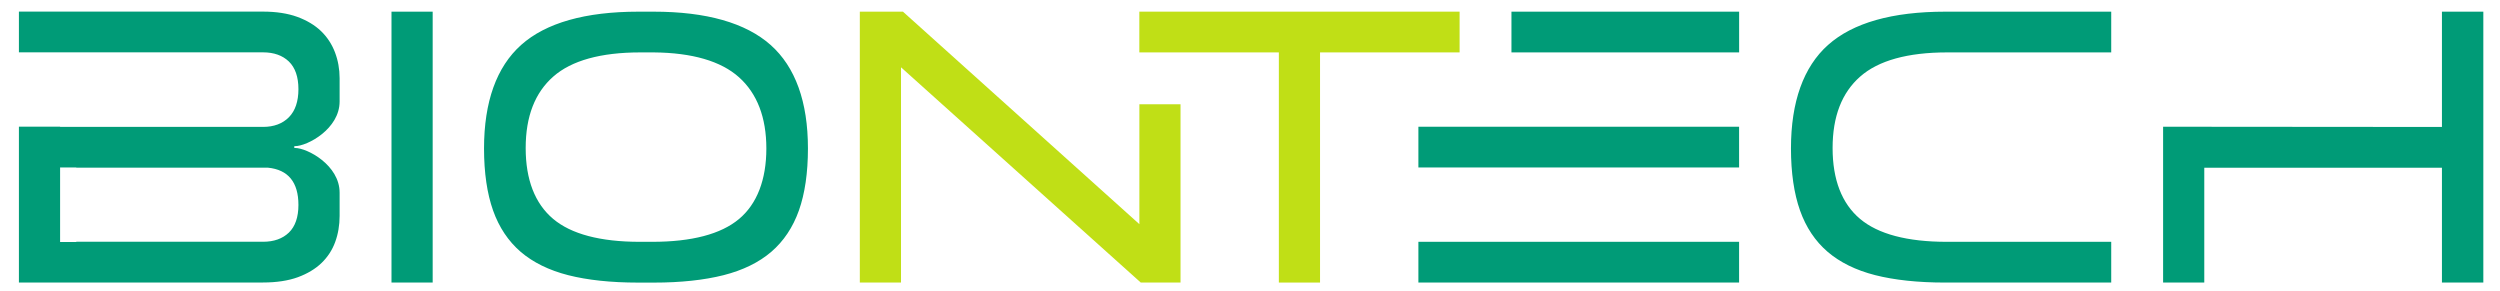<svg width="129" height="15" viewBox="0 0 129 15" fill="none" xmlns="http://www.w3.org/2000/svg">
<path d="M20.201 14.58H22.326V0.602H20.201V14.58V14.58ZM33.726 0.602H32.942C30.203 0.602 28.167 1.179 26.891 2.319C25.62 3.455 24.976 5.253 24.976 7.662C24.976 8.91 25.133 9.988 25.443 10.862C25.75 11.728 26.229 12.444 26.864 12.992C27.502 13.539 28.327 13.945 29.316 14.198C30.313 14.452 31.525 14.582 32.917 14.582H33.749C35.124 14.582 36.332 14.453 37.339 14.198C38.335 13.945 39.163 13.54 39.801 12.992C40.437 12.444 40.915 11.728 41.223 10.862C41.533 9.987 41.69 8.909 41.69 7.662C41.69 5.253 41.042 3.455 39.763 2.319C38.48 1.179 36.448 0.602 33.725 0.602H33.726ZM38.128 11.305C37.195 12.083 35.691 12.478 33.655 12.478H33.013C30.977 12.478 29.471 12.079 28.54 11.293C27.602 10.502 27.125 9.272 27.125 7.638C27.125 6.004 27.605 4.781 28.551 3.95C29.491 3.123 31.001 2.704 33.038 2.704H33.729C35.718 2.721 37.2 3.152 38.132 3.986C39.069 4.825 39.544 6.061 39.544 7.662C39.544 9.263 39.068 10.522 38.129 11.305H38.128ZM126.004 0.602V6.551L111.616 6.539V14.58H113.741V8.654H126.004V14.58H128.14V0.602H126.004ZM77.991 2.704H89.739V0.602H77.991V2.704ZM94.329 2.317C93.058 3.454 92.414 5.251 92.414 7.66C92.414 8.909 92.571 9.985 92.881 10.86C93.188 11.726 93.665 12.443 94.302 12.99C94.94 13.537 95.765 13.944 96.754 14.196C97.753 14.45 98.963 14.58 100.355 14.58H108.939V12.478H100.451C98.415 12.478 96.909 12.079 95.977 11.293C95.038 10.502 94.562 9.272 94.562 7.638C94.562 6.004 95.041 4.781 95.987 3.95C96.927 3.123 98.437 2.704 100.475 2.704H108.939V0.602H100.38C97.641 0.602 95.605 1.179 94.329 2.319V2.317ZM73.189 8.641H89.737V6.539H73.189V8.641ZM73.189 14.579H89.737V12.476H73.189V14.579ZM16.567 1.607C16.25 1.3 15.837 1.054 15.345 0.872C14.847 0.691 14.252 0.599 13.575 0.599H0.976V2.701H13.575C14.131 2.701 14.58 2.86 14.906 3.174C15.233 3.49 15.399 3.971 15.399 4.601C15.399 5.231 15.234 5.718 14.908 6.049C14.581 6.38 14.132 6.548 13.575 6.548H3.101V6.536H0.976V14.577H13.575C14.268 14.577 14.871 14.485 15.369 14.304C15.864 14.122 16.276 13.874 16.592 13.569C16.907 13.264 17.145 12.901 17.294 12.491C17.447 12.077 17.524 11.621 17.524 11.139V9.94C17.524 8.525 15.861 7.635 15.219 7.635C15.193 7.635 15.172 7.614 15.172 7.588C15.172 7.562 15.193 7.541 15.219 7.541C15.861 7.541 17.524 6.651 17.524 5.236V4.037C17.524 3.57 17.444 3.118 17.284 2.698C17.125 2.281 16.885 1.914 16.567 1.607V1.607ZM15.399 10.575C15.399 11.205 15.233 11.686 14.906 12.002C14.58 12.316 14.132 12.475 13.575 12.475H3.936V12.487H3.101V8.64H3.936V8.652H13.825C14.87 8.755 15.399 9.402 15.399 10.575V10.575Z" fill="#009B77"/>
<path d="M58.79 2.704H65.989V14.58H68.114V2.704H75.315V0.601H58.79V2.704Z" fill="#C0DF16"/>
<path d="M58.792 11.567L46.591 0.601H44.367V14.58H46.492V3.473L58.864 14.58H60.915V5.381H58.792V11.567Z" fill="#C0DF16"/>
</svg>
